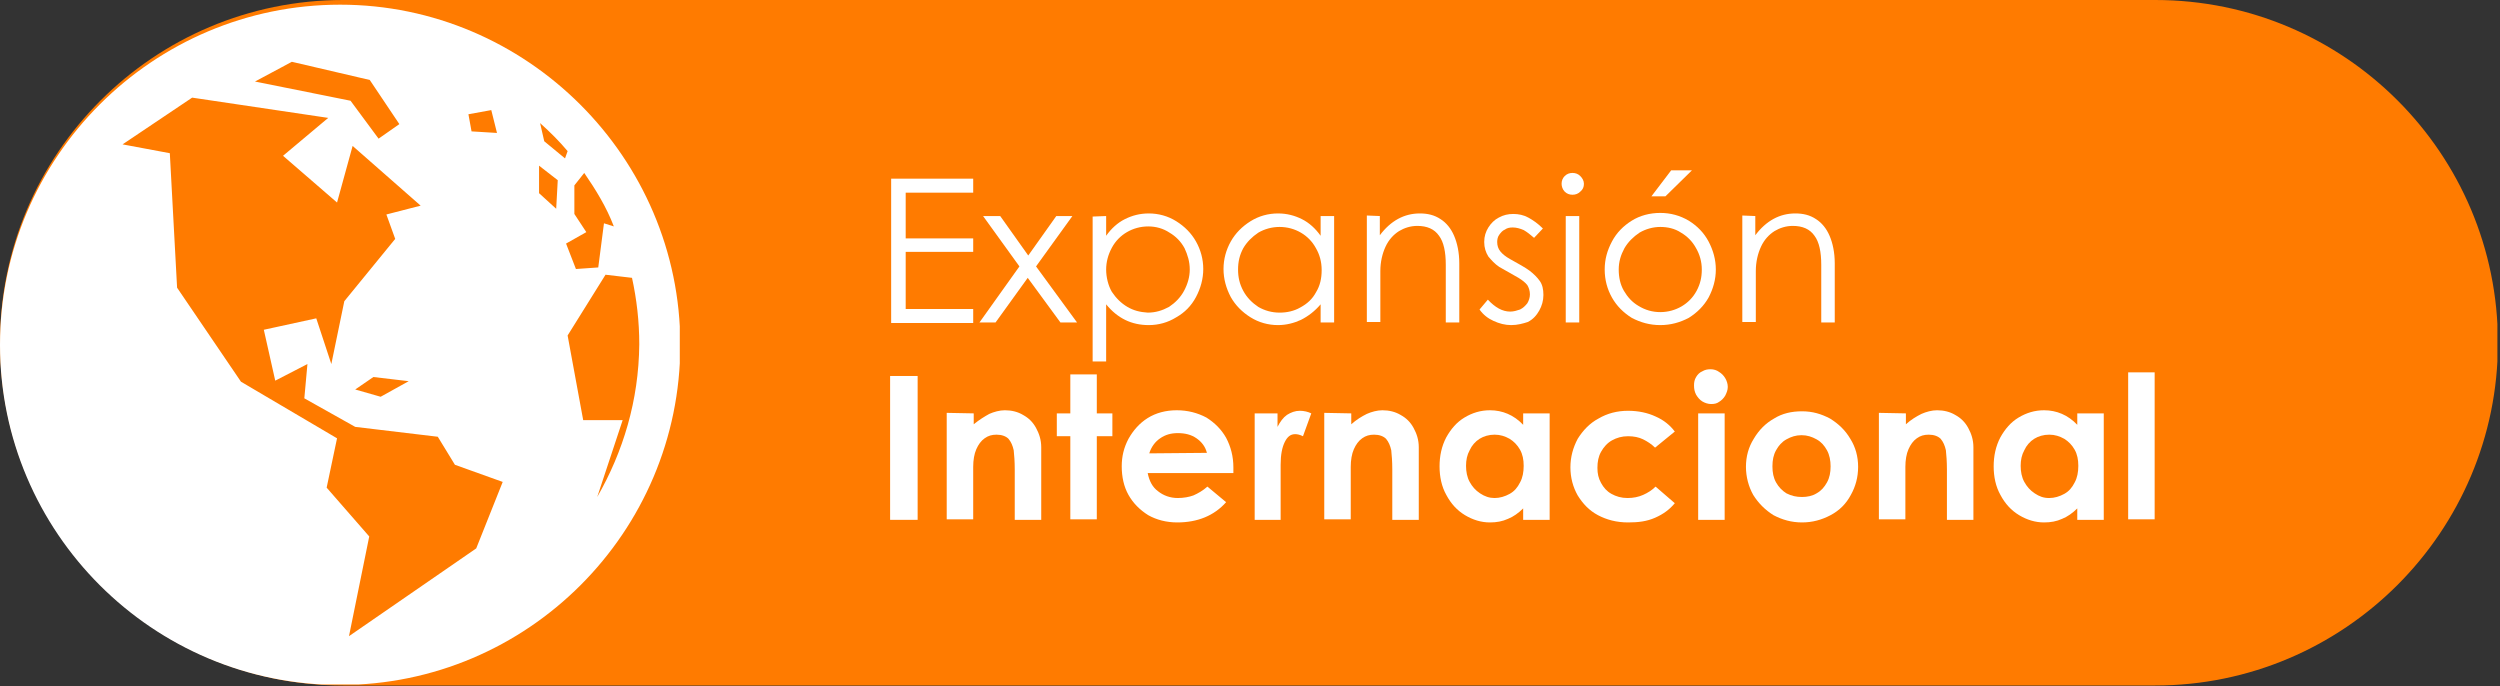 <?xml version="1.0" encoding="utf-8"?>
<!-- Generator: Adobe Illustrator 19.0.0, SVG Export Plug-In . SVG Version: 6.00 Build 0)  -->
<svg version="1.1" id="Capa_2" xmlns="http://www.w3.org/2000/svg" xmlns:xlink="http://www.w3.org/1999/xlink" x="0px" y="0px"
	 viewBox="-238 214.9 481.4 132.1" style="enable-background:new -238 214.9 481.4 132.1;" xml:space="preserve">
<rect x="-238" y="214.9" width="481.4" height="132.1" fill="#333333" stroke="none"/>
<style type="text/css">
	.st0{clip-path:url(#SVGID_2_);}
	.st1{fill:#FF7B00;}
	.st2{clip-path:url(#SVGID_4_);}
	.st3{fill:#FFFFFF;}
</style>
<g>
	<defs>
		<path id="SVGID_1_" d="M-171.9,214.9H177c36.5,0,66,29.6,66,66s-29.6,66-66,66h-348.9c-36.5,0-66.1-29.6-66.1-66
			S-208.4,214.9-171.9,214.9z"/>
	</defs>
	<clipPath id="SVGID_2_">
		<use xlink:href="#SVGID_1_"  style="overflow:visible;"/>
	</clipPath>
	<g class="st0">
		<path class="st1" d="M-238,214.9h480.9V347H-238V214.9z"/>
	</g>
</g>
<g>
	<defs>
		<rect id="SVGID_3_" x="-238" y="215.8" width="130.9" height="130.9"/>
	</defs>
	<clipPath id="SVGID_4_">
		<use xlink:href="#SVGID_3_"  style="overflow:visible;"/>
	</clipPath>
	<g class="st2">
		<path class="st3" d="M-172.5,215.8c-36.1,0-65.5,29.4-65.5,65.5s29.4,65.5,65.5,65.5s65.5-29.4,65.5-65.5
			S-136.6,215.8-172.5,215.8z M-175.1,308.8l2-9.5l-18.5-10.9l-12.3-18.1l-1.4-25.9l-9.1-1.7l13.4-9l26.2,3.9l-8.7,7.3l10.4,9
			l3-10.9l13.1,11.5l-6.6,1.7l1.7,4.7l-9.8,12l-2.5,12.1l-2.9-8.8l-10.1,2.2l2.2,9.8l6.2-3.2l-0.6,6.6l9.8,5.5l15.9,1.9l3.3,5.4
			l9.2,3.3l-5.1,12.8l-24.5,16.9l3.9-19.2L-175.1,308.8C-175.1,308.8-175.1,308.8-175.1,308.8z M-188.9,230.6l7.1-3.8l15,3.5
			l5.7,8.5l-4,2.8l-5.4-7.3L-188.9,230.6L-188.9,230.6L-188.9,230.6z M-159.3,288.3l-5.4,3l-4.9-1.4l3.5-2.4L-159.3,288.3
			C-159.3,288.3-159.3,288.3-159.3,288.3z M-147.8,236.9l4.4-0.8l1.1,4.4l-4.9-0.3L-147.8,236.9L-147.8,236.9z M-134.2,246.8
			l3.6,2.8l-0.3,5.5l-3.3-3L-134.2,246.8L-134.2,246.8z M-127.4,256.1v-5.5l1.9-2.4c2.2,3.2,4.3,6.6,5.7,10.3l-1.9-0.6l-1.1,8.5
			l-4.3,0.3l-1.9-4.9l3.9-2.2L-127.4,256.1L-127.4,256.1z M-128.7,244l-0.5,1.4l-4-3.3l-0.8-3.5C-132,240.4-130.3,242.1-128.7,244
			L-128.7,244z M-123,310.6l4.9-14.8h-7.6l-3-16.3l7.3-11.7l5.1,0.6c0.9,4.1,1.4,8.4,1.4,12.8C-115,292-118,301.9-123,310.6
			L-123,310.6L-123,310.6z"/>
	</g>
</g>
<path class="st3" d="M-66.4,249.3h15.8v2.7h-13v8.8h13v2.6h-13v11h13v2.7h-15.8C-66.4,277-66.4,249.3-66.4,249.3z"/>
<path class="st3" d="M-45.4,256.5l5.4,7.6l5.4-7.6h3.1l-7,9.7l7.9,10.8h-3.2l-6.3-8.6l-6.2,8.6h-3.1l7.7-10.8l-7-9.7H-45.4
	L-45.4,256.5z"/>
<path class="st3" d="M-25,256.5v3.8c1-1.4,2.2-2.5,3.6-3.2c1.4-0.7,2.9-1.1,4.6-1.1c1.9,0,3.7,0.5,5.3,1.5c1.6,1,2.9,2.3,3.8,3.9
	c0.9,1.6,1.4,3.4,1.4,5.3s-0.5,3.7-1.4,5.4c-0.9,1.7-2.2,3-3.8,3.9c-1.6,1-3.4,1.5-5.3,1.5c-3.3,0-6-1.3-8.2-4v11h-2.6v-27.9
	L-25,256.5L-25,256.5z M-17,275.1c1.5,0,2.8-0.4,4.1-1.1c1.2-0.8,2.2-1.8,2.9-3.1c0.7-1.3,1.1-2.7,1.1-4.1c0-1.5-0.4-2.8-1-4.1
	c-0.7-1.3-1.7-2.3-2.9-3c-1.2-0.8-2.6-1.2-4.1-1.2s-2.9,0.4-4.1,1.1c-1.2,0.7-2.2,1.7-2.9,3c-0.7,1.3-1.1,2.7-1.1,4.2
	s0.4,3.1,1.1,4.3c0.8,1.2,1.8,2.2,3,2.9S-18.5,275-17,275.1L-17,275.1z"/>
<path class="st3" d="M8.1,277.5c-1.9,0-3.7-0.5-5.3-1.5c-1.6-1-2.9-2.3-3.8-3.9c-0.9-1.7-1.4-3.5-1.4-5.4s0.5-3.7,1.4-5.3
	c0.9-1.6,2.2-2.9,3.8-3.9c1.6-1,3.4-1.5,5.3-1.5c1.7,0,3.2,0.4,4.6,1.1s2.6,1.8,3.6,3.2v-3.8h2.6V277h-2.6v-3.5
	c-1.1,1.3-2.4,2.3-3.8,3C11.2,277.1,9.7,277.5,8.1,277.5L8.1,277.5z M8.4,275.1c1.4,0,2.8-0.3,4-1c1.3-0.7,2.3-1.6,3-2.9
	c0.8-1.3,1.1-2.7,1.1-4.3c0-1.6-0.4-3-1.1-4.2c-0.7-1.3-1.7-2.3-2.9-3c-1.2-0.7-2.6-1.1-4.1-1.1s-2.9,0.4-4.1,1.1
	c-1.2,0.8-2.2,1.8-2.9,3c-0.7,1.3-1,2.6-1,4.1c0,1.5,0.3,2.8,1,4.1c0.7,1.3,1.7,2.3,2.9,3.1C5.5,274.7,6.9,275.1,8.4,275.1
	L8.4,275.1z"/>
<path class="st3" d="M27.7,256.5v3.7c2.1-2.8,4.7-4.2,7.7-4.2c1.5,0,2.8,0.3,4,1.1c1.1,0.7,2,1.8,2.6,3.2c0.6,1.4,1,3.2,1,5.3V277
	h-2.6v-11.1c0-2.5-0.4-4.4-1.3-5.6c-0.9-1.3-2.3-1.9-4.2-1.9c-1.3,0-2.5,0.4-3.5,1c-1.1,0.7-2,1.7-2.6,3s-1,2.9-1,4.7v9.8h-2.6
	v-20.5L27.7,256.5L27.7,256.5z"/>
<path class="st3" d="M53,277.5c-1.2,0-2.3-0.3-3.4-0.8c-1.1-0.5-2-1.2-2.7-2.2l1.6-1.9c1.4,1.5,2.8,2.3,4.3,2.3
	c0.7,0,1.3-0.2,1.9-0.4c0.6-0.3,1-0.7,1.4-1.2c0.3-0.5,0.5-1.1,0.5-1.7c0-0.7-0.2-1.3-0.5-1.8c-0.4-0.5-0.9-0.9-1.7-1.4
	c-1.6-0.9-2.8-1.6-3.7-2.1c-0.9-0.6-1.5-1.3-2.1-2c-0.5-0.8-0.8-1.7-0.8-2.8c0-1.1,0.3-2,0.8-2.8c0.5-0.8,1.2-1.5,2-1.9
	c0.9-0.5,1.8-0.7,2.8-0.7s2,0.2,2.9,0.7c0.9,0.5,1.8,1.1,2.8,2.1l-1.7,1.8c-0.7-0.6-1.3-1.1-2-1.5c-0.7-0.3-1.4-0.5-2.1-0.5
	c-0.6,0-1.1,0.1-1.5,0.4c-0.5,0.2-0.8,0.6-1.1,1c-0.3,0.4-0.4,0.9-0.4,1.4c0,0.7,0.2,1.3,0.6,1.8c0.4,0.5,1,1,1.9,1.5
	c1.6,0.9,2.9,1.6,3.7,2.2c0.8,0.6,1.5,1.3,2,2c0.5,0.7,0.7,1.6,0.7,2.7c0,1.1-0.3,2.1-0.8,3c-0.5,0.9-1.2,1.7-2.2,2.2
	C55.3,277.2,54.2,277.5,53,277.5L53,277.5z"/>
<path class="st3" d="M64.8,252.4c-0.6,0-1.1-0.2-1.5-0.6c-0.4-0.4-0.6-1-0.6-1.5c0-0.6,0.2-1.1,0.6-1.5c0.4-0.4,0.9-0.6,1.5-0.6
	s1.1,0.2,1.5,0.6c0.4,0.4,0.7,0.9,0.7,1.5s-0.2,1.1-0.7,1.5C65.9,252.2,65.4,252.4,64.8,252.4z M63.5,256.5h2.6V277h-2.6V256.5z"/>
<path class="st3" d="M81.7,277.5c-2,0-3.8-0.5-5.5-1.4c-1.6-1-2.9-2.3-3.8-3.9c-0.9-1.6-1.4-3.4-1.4-5.4s0.5-3.7,1.4-5.4
	c0.9-1.7,2.2-3,3.8-4c1.6-1,3.5-1.5,5.5-1.5s3.8,0.5,5.5,1.5c1.6,1,2.9,2.3,3.8,4c0.9,1.7,1.4,3.5,1.4,5.4s-0.5,3.7-1.4,5.4
	c-0.9,1.6-2.2,2.9-3.8,3.9C85.5,277,83.7,277.5,81.7,277.5z M81.7,275c1.5,0,2.9-0.4,4.1-1.1c1.2-0.7,2.2-1.7,2.9-3
	c0.7-1.3,1-2.6,1-4.1c0-1.5-0.4-2.9-1.1-4.1c-0.7-1.3-1.7-2.3-2.9-3c-1.2-0.8-2.6-1.1-4-1.1s-2.8,0.4-4,1.1c-1.2,0.8-2.2,1.8-2.9,3
	c-0.7,1.3-1.1,2.6-1.1,4.1s0.3,2.9,1,4.1c0.7,1.2,1.6,2.2,2.8,2.9C78.8,274.6,80.2,275,81.7,275L81.7,275z M83.8,247.7h4l-5.1,5H80
	L83.8,247.7L83.8,247.7z"/>
<path class="st3" d="M100,256.5v3.7c2.1-2.8,4.7-4.2,7.7-4.2c1.5,0,2.8,0.3,4,1.1c1.1,0.7,2,1.8,2.6,3.2c0.6,1.4,1,3.2,1,5.3V277
	h-2.6v-11.1c0-2.5-0.4-4.4-1.3-5.6c-0.9-1.3-2.3-1.9-4.2-1.9c-1.3,0-2.5,0.4-3.5,1c-1.1,0.7-2,1.7-2.6,3s-1,2.9-1,4.7v9.8h-2.6
	v-20.5L100,256.5L100,256.5z"/>
<path class="st3" d="M-66.6,287.3h5.3v27.7h-5.3V287.3z"/>
<path class="st3" d="M-50.5,294.5v2.1c1.1-0.9,2.1-1.5,3-2c0.9-0.4,2-0.7,3-0.7c1.3,0,2.5,0.3,3.5,0.9c1.1,0.6,1.9,1.4,2.5,2.5
	c0.6,1.1,1,2.3,1,3.7v14h-5.1v-9.7c0-1.5-0.1-2.8-0.2-3.7c-0.2-0.9-0.5-1.6-1-2.2c-0.5-0.5-1.3-0.8-2.3-0.8c-0.9,0-1.6,0.2-2.3,0.7
	c-0.7,0.5-1.2,1.2-1.6,2.1c-0.4,0.9-0.6,2.1-0.6,3.4v10.1h-5.1v-20.5L-50.5,294.5L-50.5,294.5z"/>
<path class="st3" d="M-31.9,298.9h-2.6v-4.4h2.6v-7.5h5.1v7.5h3v4.4h-3v16h-5.1C-31.9,314.9-31.9,298.9-31.9,298.9z"/>
<path class="st3" d="M-11.3,315.5c-2.1,0-4-0.5-5.6-1.4c-1.6-1-2.9-2.3-3.8-3.9c-0.9-1.6-1.3-3.5-1.3-5.5c0-1.9,0.4-3.6,1.3-5.3
	c0.9-1.6,2.1-3,3.7-4c1.6-1,3.5-1.5,5.6-1.5s4,0.5,5.7,1.4c1.6,1,2.9,2.3,3.8,3.9c0.9,1.7,1.4,3.6,1.4,5.7c0,0.5,0,0.8,0,1.1H-17
	c0.3,1.5,0.9,2.7,2,3.5c1,0.8,2.3,1.3,3.8,1.3c1.1,0,2.2-0.2,3-0.5c0.9-0.4,1.8-0.9,2.7-1.7l3.6,3C-4.2,314.2-7.4,315.5-11.3,315.5
	L-11.3,315.5z M-5.6,302.1c-0.3-1.2-1-2.1-2-2.8c-1-0.7-2.2-1-3.6-1c-1.3,0-2.4,0.3-3.4,1c-0.9,0.6-1.7,1.6-2.1,2.9L-5.6,302.1
	L-5.6,302.1z"/>
<path class="st3" d="M8,294.5v2.6c0.5-1,1.1-1.8,1.8-2.3c0.8-0.5,1.6-0.8,2.5-0.8c0.8,0,1.6,0.2,2.2,0.5l-1.6,4.4
	c-0.6-0.3-1.1-0.4-1.5-0.4c-0.9,0-1.5,0.5-2,1.5s-0.8,2.4-0.8,4.4V315H3.6v-20.5L8,294.5L8,294.5z"/>
<path class="st3" d="M22.2,294.5v2.1c1-0.9,2-1.5,3-2c0.9-0.4,2-0.7,3-0.7c1.3,0,2.5,0.3,3.5,0.9c1.1,0.6,1.9,1.4,2.5,2.5
	c0.6,1.1,1,2.3,1,3.7v14h-5.1v-9.7c0-1.5-0.1-2.8-0.2-3.7c-0.2-0.9-0.5-1.6-1-2.2c-0.5-0.5-1.3-0.8-2.3-0.8c-0.9,0-1.6,0.2-2.3,0.7
	c-0.7,0.5-1.2,1.2-1.6,2.1c-0.4,0.9-0.6,2.1-0.6,3.4v10.1h-5.1v-20.5L22.2,294.5L22.2,294.5z"/>
<path class="st3" d="M48.9,315.5c-1.7,0-3.3-0.5-4.8-1.4c-1.5-0.9-2.7-2.2-3.6-3.9c-0.9-1.6-1.3-3.5-1.3-5.5s0.4-3.9,1.3-5.6
	c0.9-1.6,2-2.9,3.5-3.8c1.5-0.9,3.1-1.4,4.9-1.4c2.4,0,4.6,0.9,6.4,2.8v-2.2h5.1v20.5h-5.1v-2.2c-0.9,0.9-1.9,1.6-2.9,2
	C51.3,315.3,50.2,315.5,48.9,315.5L48.9,315.5z M49.8,310.8c1,0,2-0.3,2.9-0.8c0.9-0.5,1.5-1.2,2-2.2c0.5-0.9,0.7-2,0.7-3.2
	c0-1.2-0.2-2.2-0.7-3.1c-0.5-0.9-1.2-1.6-2-2.1c-0.9-0.5-1.8-0.8-2.9-0.8s-2.1,0.3-2.9,0.8c-0.8,0.5-1.5,1.3-1.9,2.2
	c-0.5,0.9-0.7,1.9-0.7,3c0,1.1,0.2,2.2,0.7,3.1c0.5,0.9,1.1,1.6,2,2.2S48.8,310.8,49.8,310.8L49.8,310.8z"/>
<path class="st3" d="M75.5,315.5c-2.2,0-4.1-0.5-5.8-1.4c-1.7-0.9-2.9-2.2-3.9-3.8c-0.9-1.6-1.4-3.4-1.4-5.4s0.5-3.8,1.4-5.5
	c1-1.6,2.3-3,4-3.9c1.7-1,3.6-1.5,5.7-1.5c2,0,3.8,0.4,5.3,1.1c1.6,0.7,2.8,1.7,3.7,2.9l-3.8,3.1c-0.7-0.7-1.5-1.2-2.3-1.6
	s-1.8-0.6-2.9-0.6c-1.2,0-2.2,0.3-3.1,0.8c-0.9,0.5-1.6,1.3-2.1,2.2c-0.5,0.9-0.7,1.9-0.7,3.1c0,1.1,0.2,2,0.7,2.9
	c0.5,0.9,1.1,1.6,2,2.1s1.9,0.8,3.1,0.8c1.1,0,2.1-0.2,3-0.6s1.7-0.9,2.4-1.6l3.7,3.2c-1,1.2-2.2,2.1-3.8,2.8S77.5,315.5,75.5,315.5
	L75.5,315.5z"/>
<path class="st3" d="M91.5,292.7c-0.6,0-1.2-0.2-1.7-0.5c-0.5-0.3-0.9-0.8-1.2-1.3c-0.3-0.6-0.4-1.1-0.4-1.8c0-0.6,0.1-1.1,0.4-1.6
	c0.3-0.5,0.7-0.9,1.2-1.1c0.5-0.3,1-0.4,1.6-0.4s1.2,0.2,1.6,0.5c0.5,0.3,0.9,0.7,1.2,1.2c0.3,0.5,0.5,1.1,0.5,1.7
	c0,0.6-0.2,1.1-0.5,1.7c-0.3,0.5-0.7,0.9-1.2,1.2C92.6,292.6,92.1,292.7,91.5,292.7L91.5,292.7z M89,294.5h5.1v20.5H89V294.5z"/>
<path class="st3" d="M109,315.5c-2,0-3.8-0.5-5.5-1.4c-1.6-1-2.9-2.3-3.9-3.9c-0.9-1.6-1.4-3.5-1.4-5.4c0-2,0.5-3.8,1.5-5.4
	c1-1.7,2.3-3,3.9-3.9c1.6-1,3.4-1.4,5.4-1.4s3.7,0.5,5.4,1.4c1.6,1,2.9,2.2,3.9,3.9c1,1.6,1.5,3.4,1.5,5.4s-0.5,3.8-1.4,5.4
	c-0.9,1.7-2.2,3-3.9,3.9C112.8,315,111,315.5,109,315.5L109,315.5z M109,310.6c1,0,2-0.2,2.8-0.7c0.9-0.5,1.5-1.2,2-2.1
	c0.5-0.9,0.7-1.9,0.7-3.1c0-1.1-0.2-2.2-0.7-3.1s-1.1-1.6-2-2.1c-0.9-0.5-1.8-0.8-2.9-0.8s-2,0.3-2.9,0.8s-1.5,1.2-2,2.1
	c-0.5,0.9-0.7,1.9-0.7,3.1c0,1.2,0.2,2.2,0.7,3.1c0.5,0.9,1.2,1.6,2,2.1C107,310.4,107.9,310.6,109,310.6L109,310.6z"/>
<path class="st3" d="M129,294.5v2.1c1-0.9,2-1.5,3-2c0.9-0.4,2-0.7,3-0.7c1.3,0,2.5,0.3,3.5,0.9c1.1,0.6,1.9,1.4,2.5,2.5
	c0.6,1.1,1,2.3,1,3.7v14h-5.1v-9.7c0-1.5-0.1-2.8-0.2-3.7c-0.2-0.9-0.5-1.6-1-2.2c-0.5-0.5-1.3-0.8-2.3-0.8c-0.9,0-1.6,0.2-2.3,0.7
	c-0.7,0.5-1.2,1.2-1.6,2.1c-0.4,0.9-0.6,2.1-0.6,3.4v10.1h-5.1v-20.5L129,294.5L129,294.5z"/>
<path class="st3" d="M155.6,315.5c-1.7,0-3.3-0.5-4.8-1.4c-1.5-0.9-2.7-2.2-3.6-3.9c-0.9-1.6-1.3-3.5-1.3-5.5s0.4-3.9,1.3-5.6
	c0.9-1.6,2-2.9,3.5-3.8c1.5-0.9,3.1-1.4,4.9-1.4c2.4,0,4.6,0.9,6.4,2.8v-2.2h5.1v20.5H162v-2.2c-0.9,0.9-1.9,1.6-2.9,2
	C158,315.3,156.9,315.5,155.6,315.5L155.6,315.5z M156.6,310.8c1,0,2-0.3,2.9-0.8c0.9-0.5,1.5-1.2,2-2.2c0.5-0.9,0.7-2,0.7-3.2
	c0-1.2-0.2-2.2-0.7-3.1c-0.5-0.9-1.2-1.6-2-2.1c-0.9-0.5-1.8-0.8-2.9-0.8s-2.1,0.3-2.9,0.8c-0.8,0.5-1.5,1.3-1.9,2.2
	c-0.5,0.9-0.7,1.9-0.7,3c0,1.1,0.2,2.2,0.7,3.1c0.5,0.9,1.1,1.6,2,2.2S155.5,310.8,156.6,310.8L156.6,310.8z"/>
<path class="st3" d="M176.9,286.6v28.3h-5.1v-28.3H176.9z"/>
</svg>
